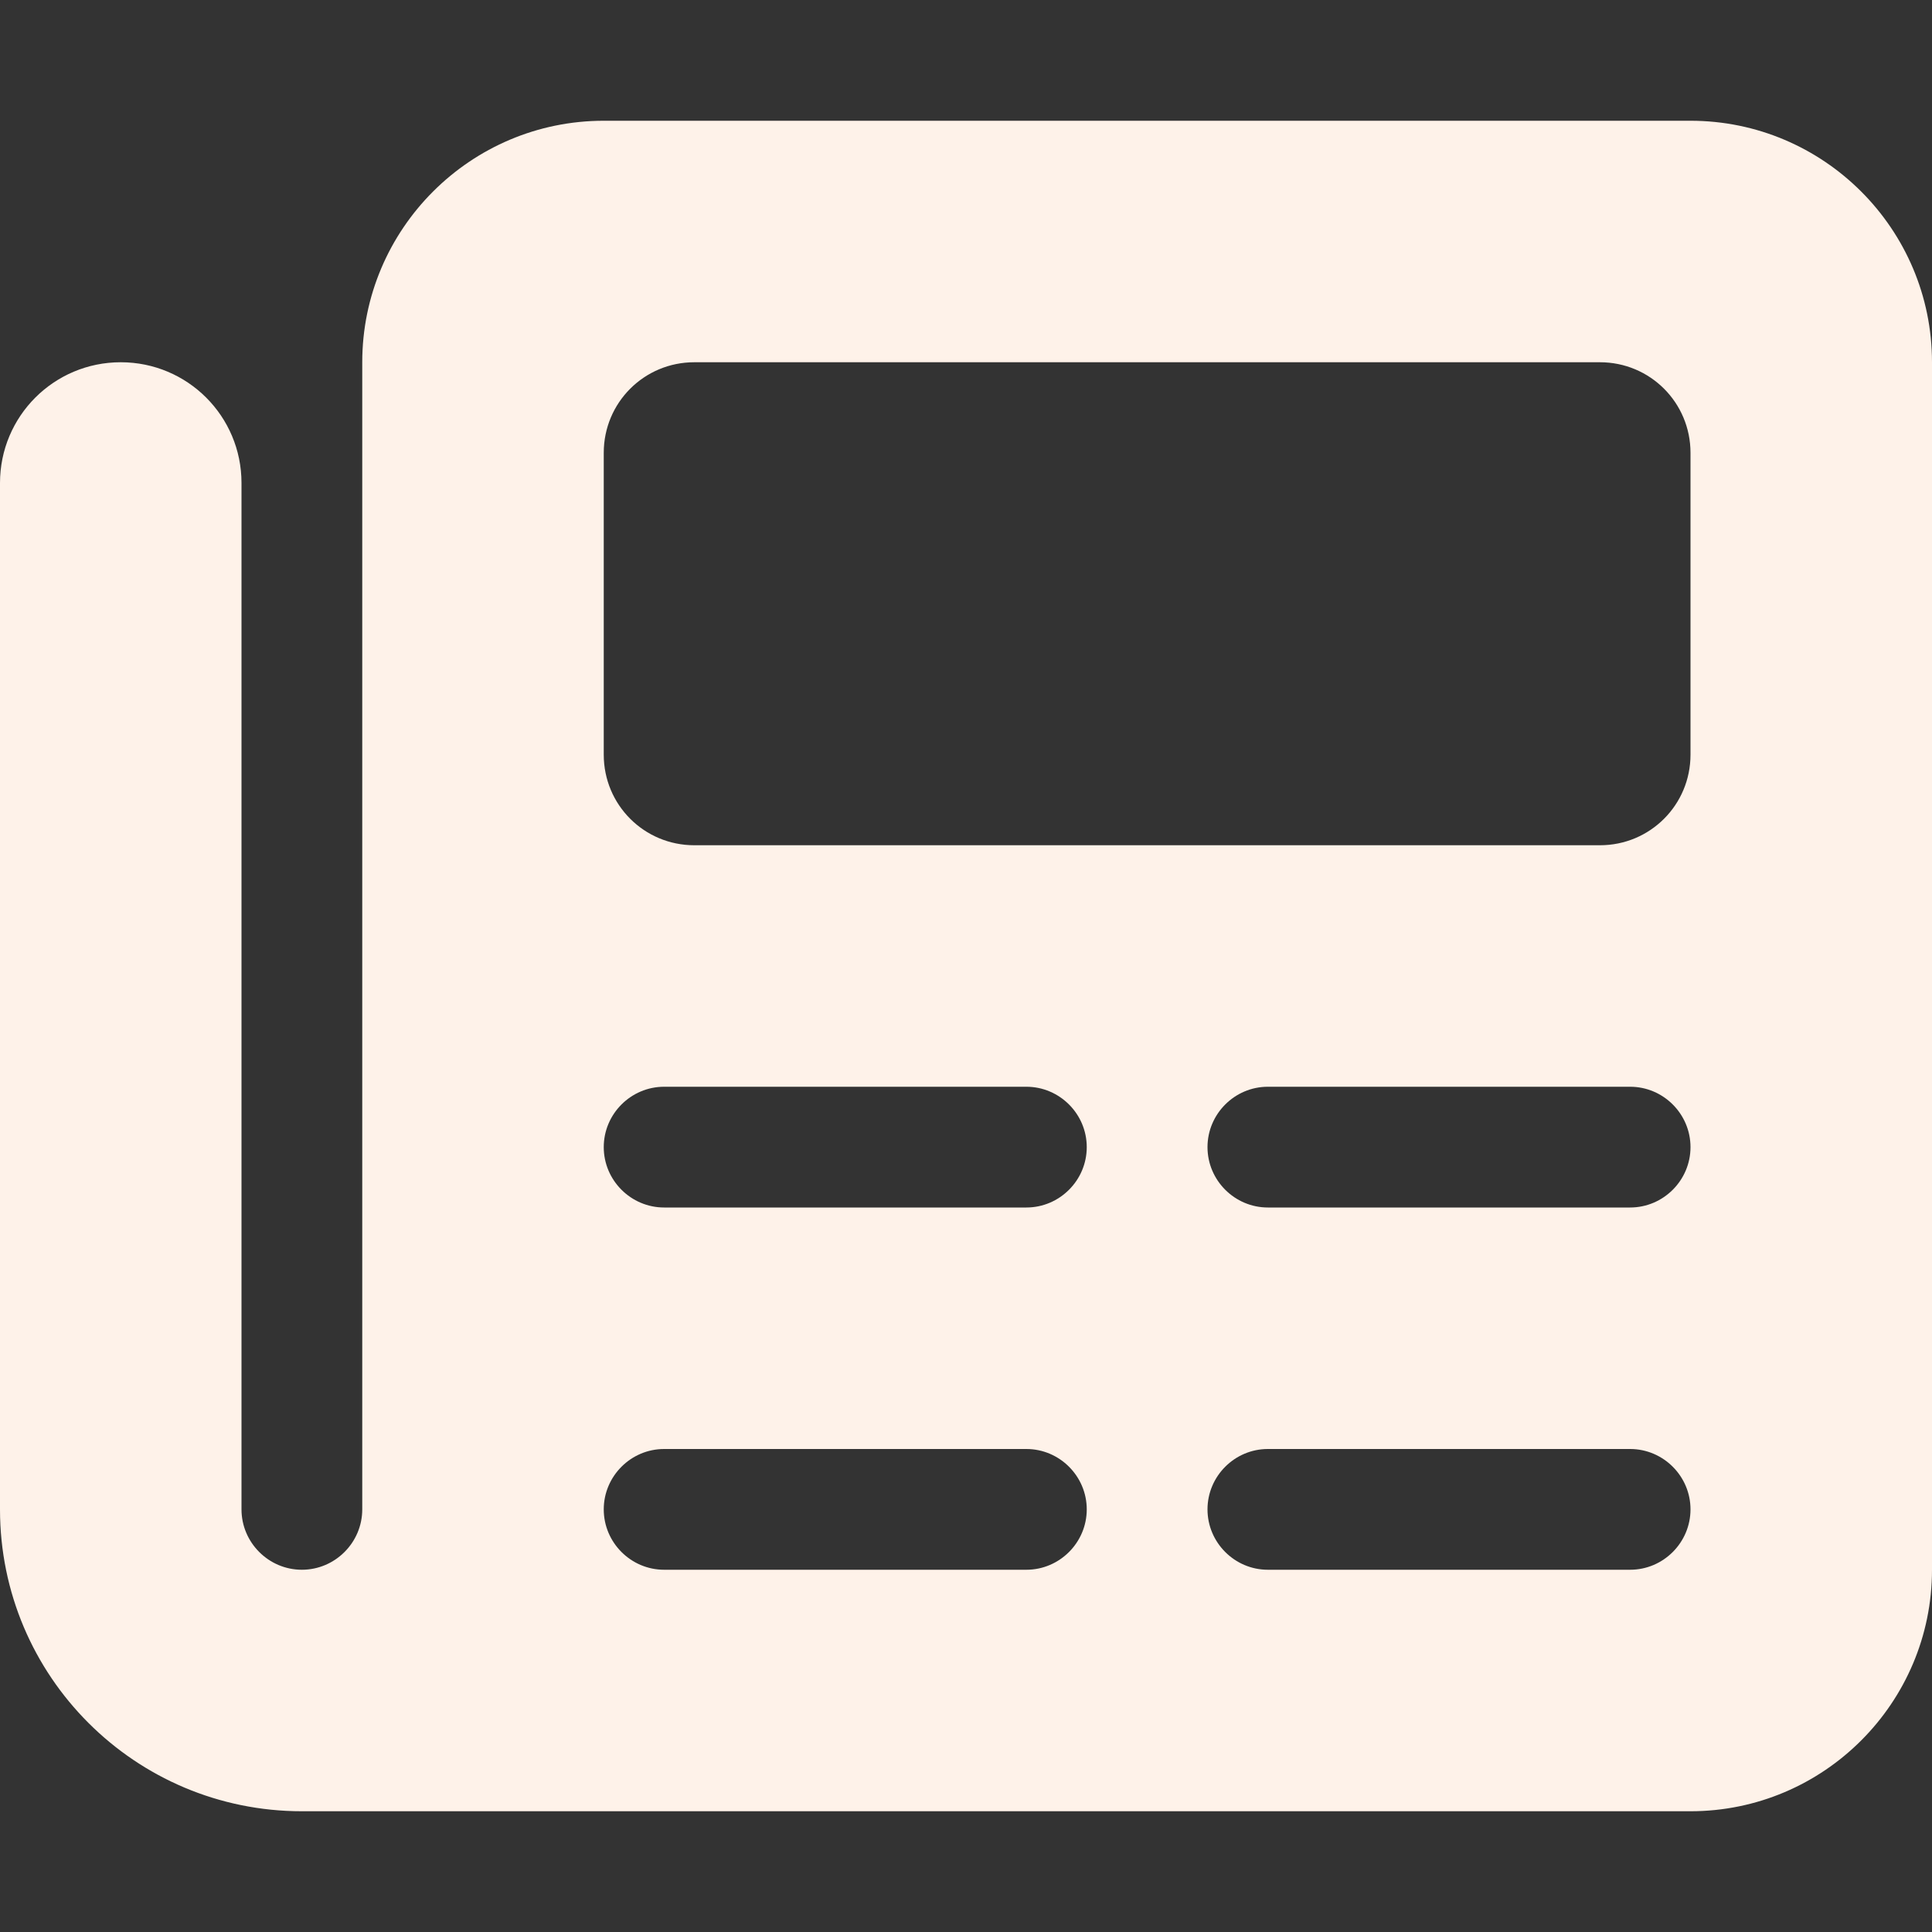 <svg width="154" height="154" viewBox="0 0 154 154" fill="none" xmlns="http://www.w3.org/2000/svg">
<rect x="0" y="0" width="154" height="154" fill="#333333" stroke="none"/>
<path d="M28.875 28.875C28.875 18.257 37.507 9.625 48.125 9.625H134.75C145.368 9.625 154 18.257 154 28.875V125.125C154 135.743 145.368 144.375 134.75 144.375H24.062C10.768 144.375 0 133.607 0 120.312V38.5C0 33.176 4.301 28.875 9.625 28.875C14.949 28.875 19.25 33.176 19.25 38.5V120.312C19.25 122.959 21.416 125.125 24.062 125.125C26.709 125.125 28.875 122.959 28.875 120.312V28.875ZM48.125 36.094V60.156C48.125 64.157 51.343 67.375 55.344 67.375H127.531C131.532 67.375 134.75 64.157 134.75 60.156V36.094C134.75 32.093 131.532 28.875 127.531 28.875H55.344C51.343 28.875 48.125 32.093 48.125 36.094ZM48.125 91.438C48.125 94.084 50.291 96.25 52.938 96.25H81.812C84.459 96.25 86.625 94.084 86.625 91.438C86.625 88.791 84.459 86.625 81.812 86.625H52.938C50.291 86.625 48.125 88.791 48.125 91.438ZM96.25 91.438C96.25 94.084 98.416 96.25 101.062 96.25H129.938C132.584 96.25 134.75 94.084 134.75 91.438C134.75 88.791 132.584 86.625 129.938 86.625H101.062C98.416 86.625 96.25 88.791 96.25 91.438ZM48.125 120.312C48.125 122.959 50.291 125.125 52.938 125.125H81.812C84.459 125.125 86.625 122.959 86.625 120.312C86.625 117.666 84.459 115.5 81.812 115.5H52.938C50.291 115.5 48.125 117.666 48.125 120.312ZM96.25 120.312C96.25 122.959 98.416 125.125 101.062 125.125H129.938C132.584 125.125 134.75 122.959 134.75 120.312C134.75 117.666 132.584 115.5 129.938 115.5H101.062C98.416 115.5 96.25 117.666 96.25 120.312Z" fill="#FEF2E9"/>
</svg>
